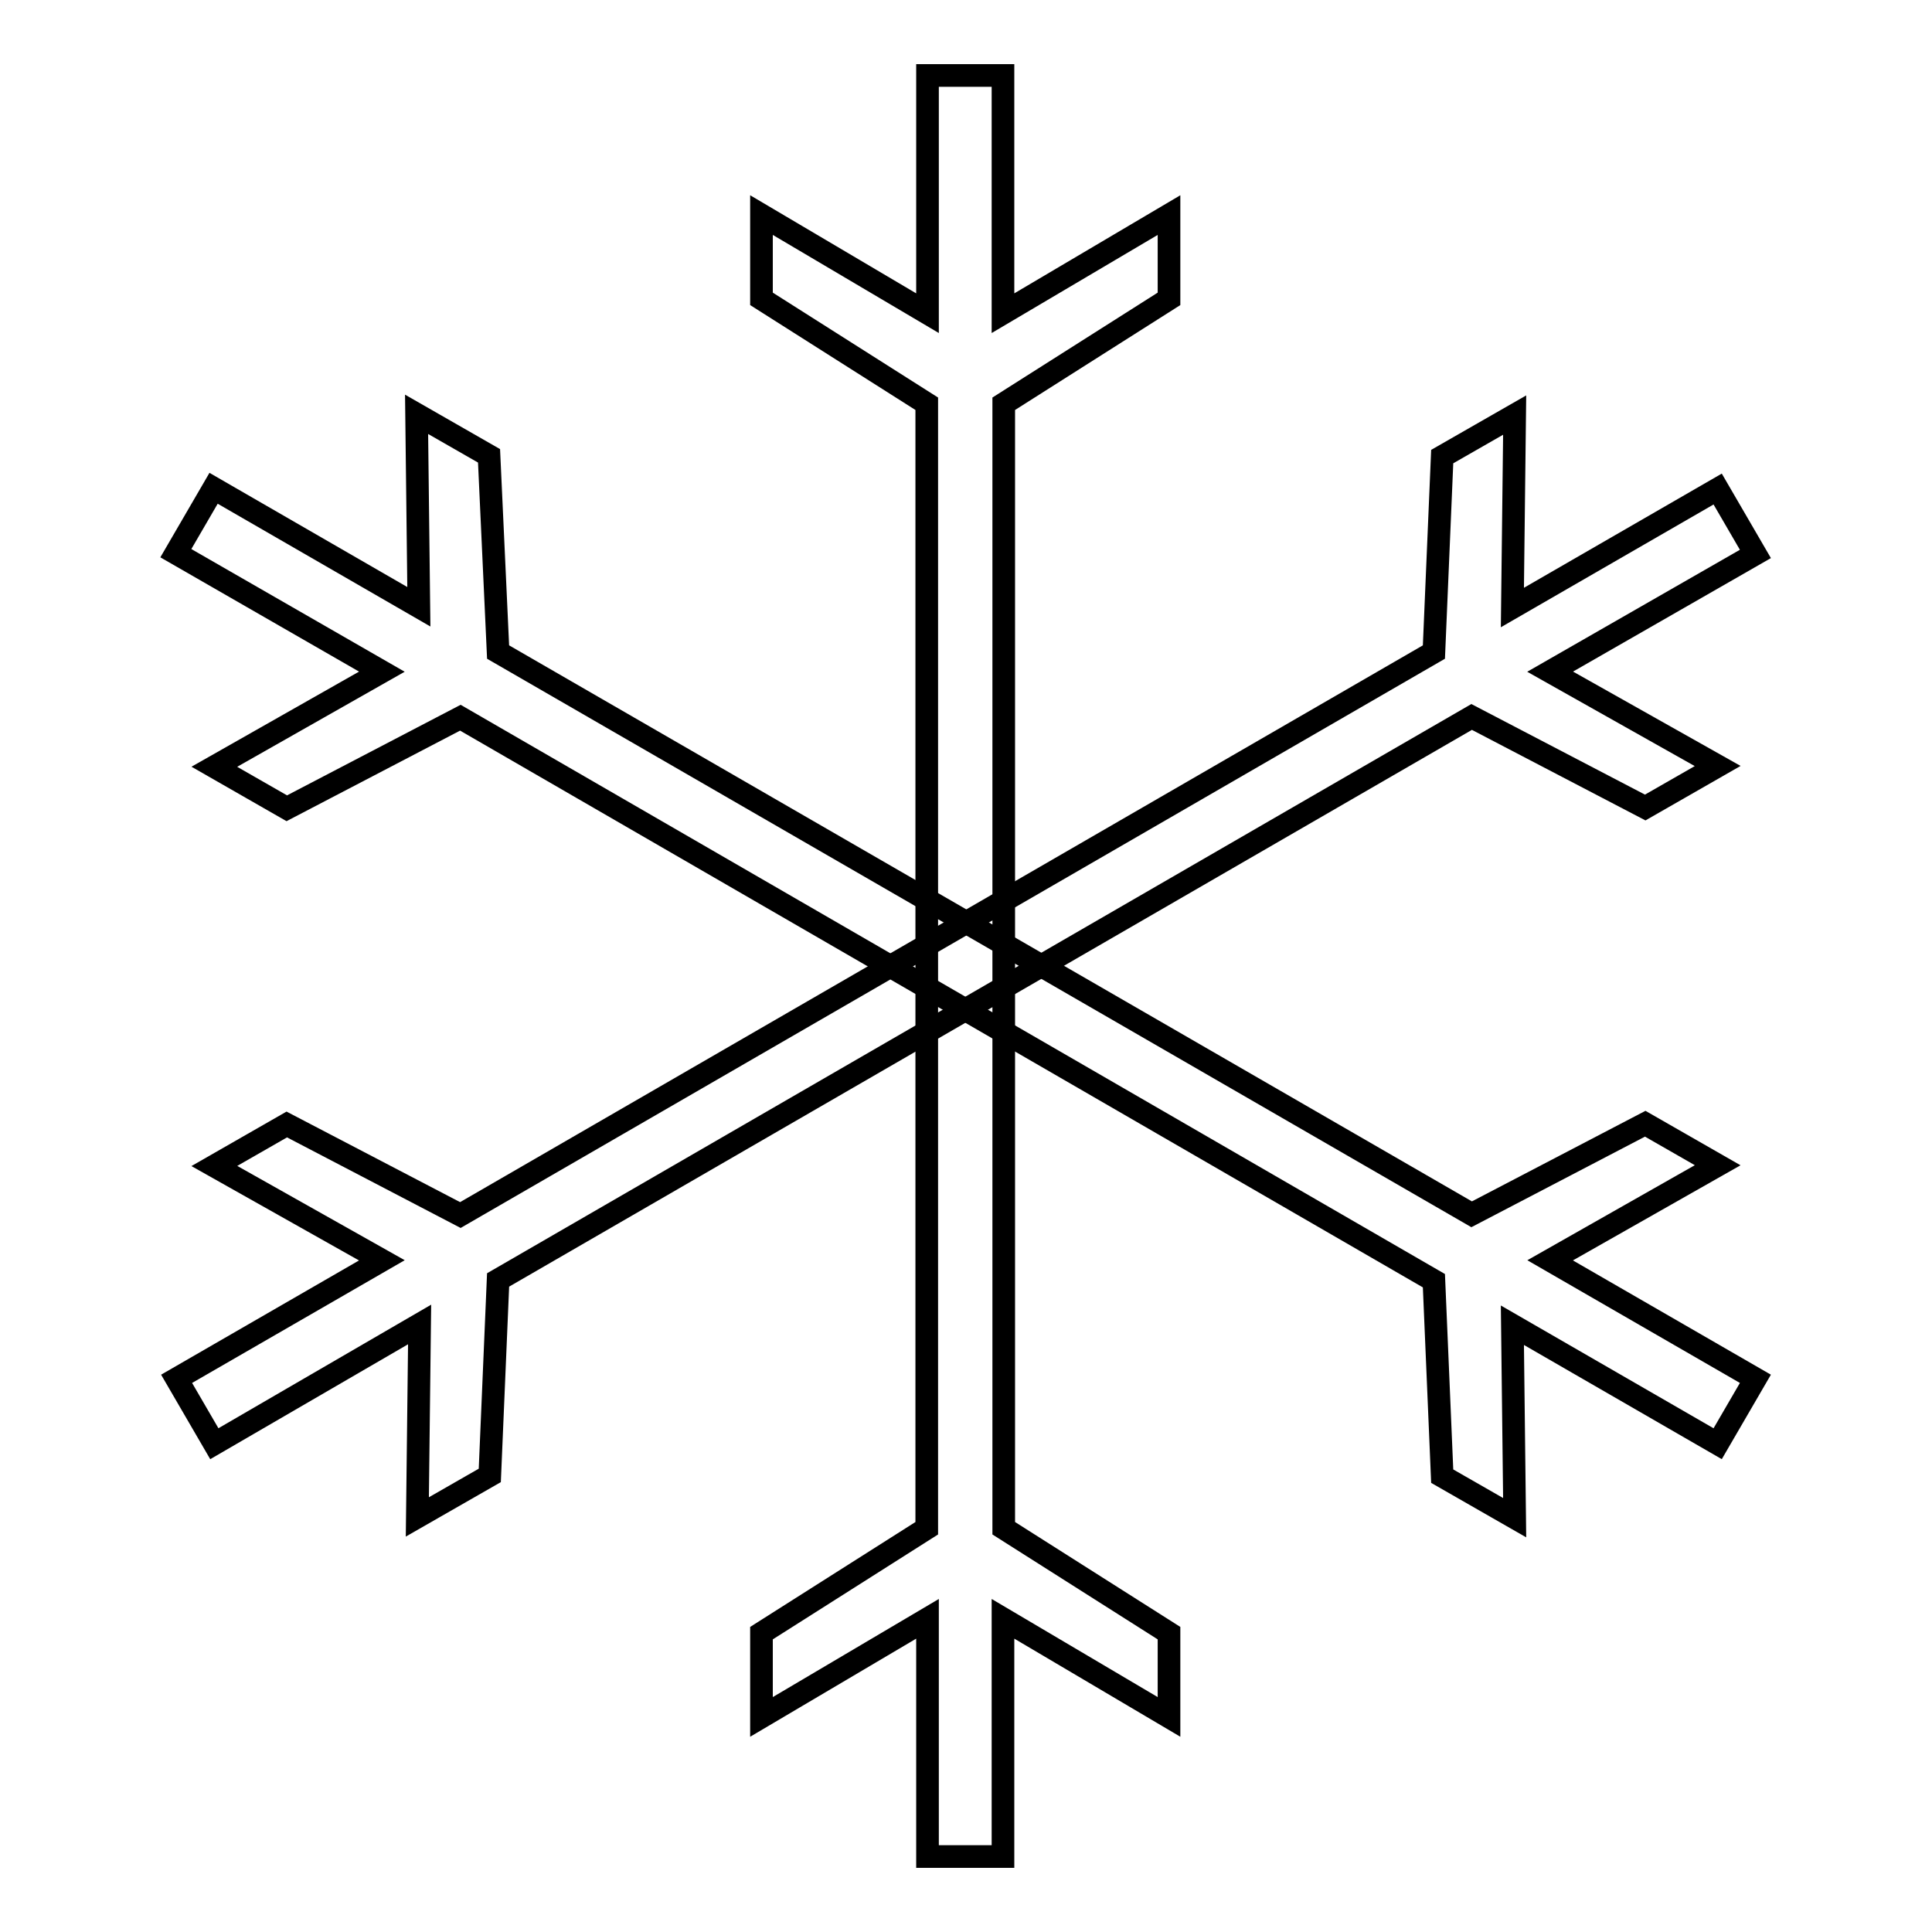 <?xml version="1.0" encoding="utf-8"?>
<!-- Svg Vector Icons : http://www.onlinewebfonts.com/icon -->
<!DOCTYPE svg PUBLIC "-//W3C//DTD SVG 1.1//EN" "http://www.w3.org/Graphics/SVG/1.1/DTD/svg11.dtd">
<svg version="1.1" xmlns="http://www.w3.org/2000/svg" xmlns:xlink="http://www.w3.org/1999/xlink" x="0px" y="0px" viewBox="0 0 256 256" enable-background="new 0 0 256 256" xml:space="preserve">
<g><g><path stroke-width="3" fill-opacity="0" stroke="#000000"  d="M133,202.5l21.9,13.9v11.1l-22-13V246l-5,0l-5,0v-31.5l-22,13v-11.1l21.9-13.9v-149l-21.9-13.9V28.5l22,13V10l5,0l5,0v31.5l22-13v11.1L133,53.5V202.5z"/><path stroke-width="3" fill-opacity="0" stroke="#000000"  d="M195,160.9l23-12l9.6,5.5L205.4,167l27.2,15.7l-2.5,4.3l-2.5,4.3l-27.2-15.7l0.3,25.5l-9.6-5.5l-1.1-25.9L61,95.1l-23,12l-9.6-5.5L50.6,89L23.3,73.3l2.5-4.3l2.5-4.3l27.2,15.7l-0.3-25.5l9.6,5.5L66,86.4L195,160.9z"/><path stroke-width="3" fill-opacity="0" stroke="#000000"  d="M190,86.4l1.1-25.9l9.6-5.5l-0.3,25.5l27.2-15.7l2.5,4.3l2.5,4.3L205.4,89l22.2,12.5l-9.6,5.5l-23-12L66,169.6l-1.1,25.9l-9.6,5.5l0.3-25.5l-27.2,15.8l-2.5-4.3l-2.5-4.3L50.6,167l-22.2-12.5l9.6-5.5l23,12L190,86.4z"/></g></g>
</svg>